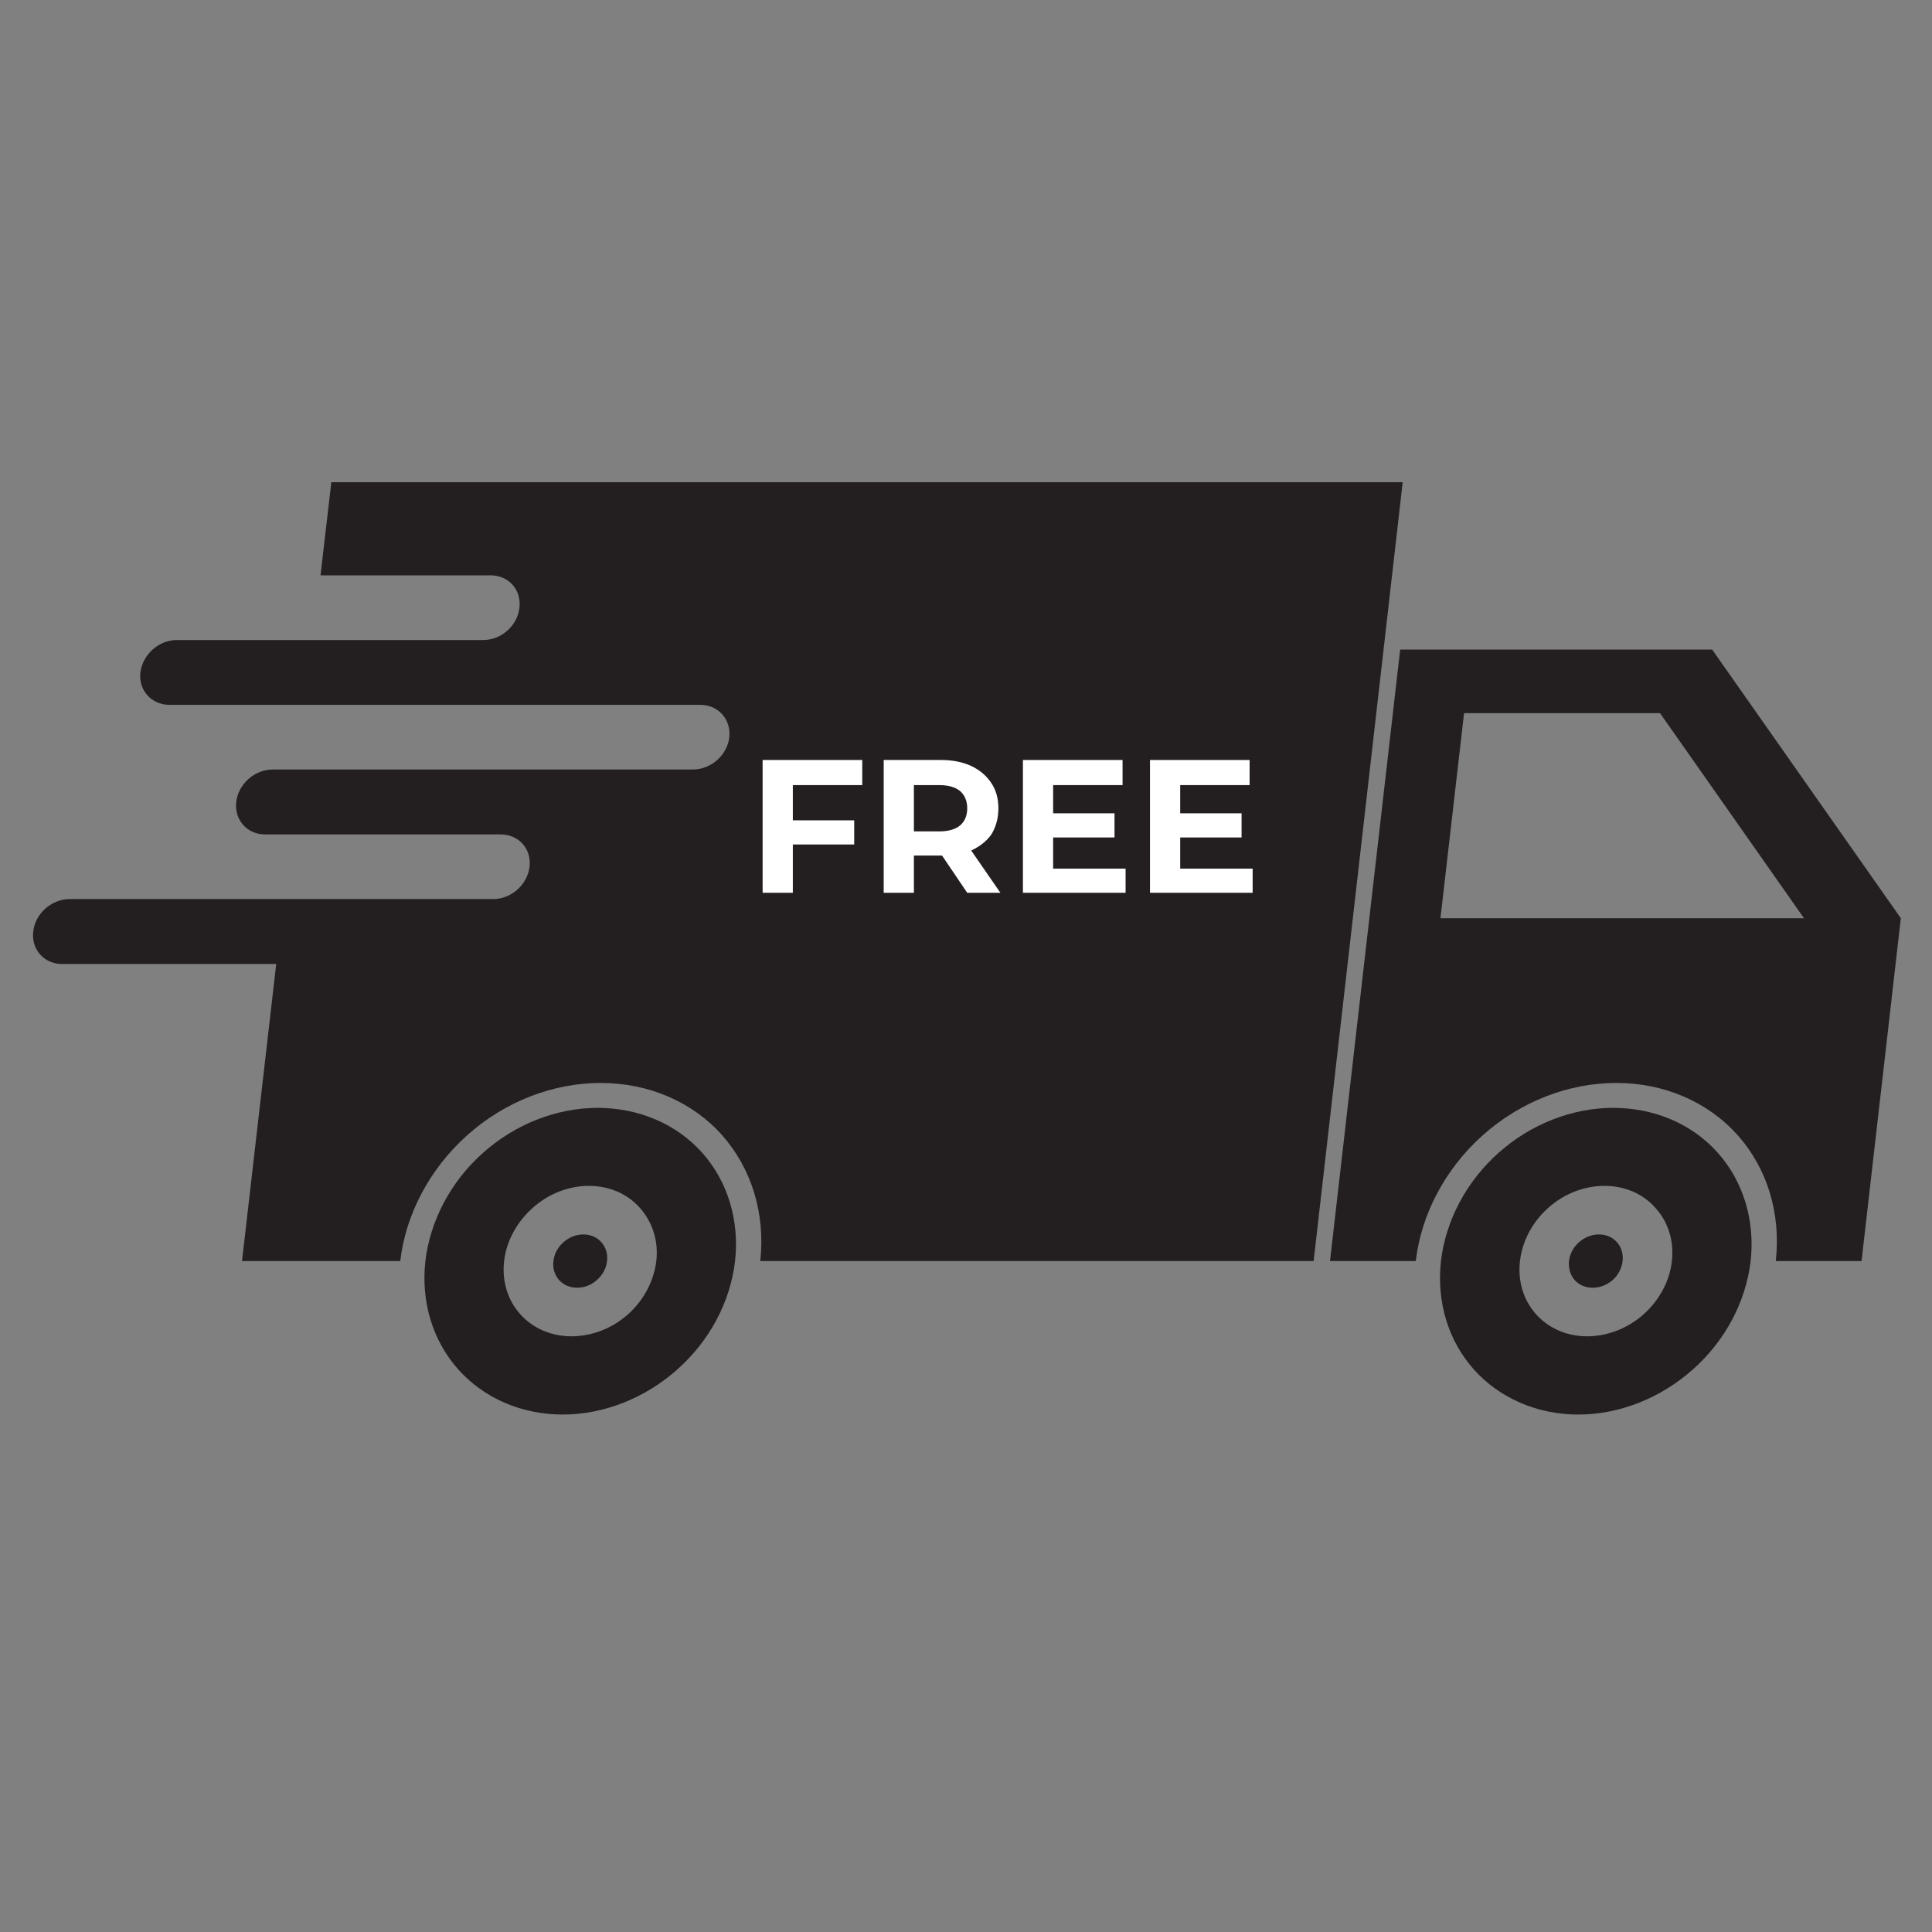 <svg xmlns="http://www.w3.org/2000/svg" xmlns:xlink="http://www.w3.org/1999/xlink" width="40" viewBox="0 0 30 30" height="40" preserveAspectRatio="xMidYMid meet"><rect x="0" y="0" width="30" height="30" fill="#808080" stroke="none"/><defs><g></g><clipPath id="81b50d376d"><path d="M 20 10 L 29.516 10 L 29.516 20 L 20 20 Z M 20 10 " clip-rule="nonzero"></path></clipPath><clipPath id="bcbdef2286"><path d="M 0.484 7.465 L 22 7.465 L 22 20 L 0.484 20 Z M 0.484 7.465 " clip-rule="nonzero"></path></clipPath><clipPath id="94c6c9b23e"><path d="M 22 17 L 28 17 L 28 21.98 L 22 21.98 Z M 22 17 " clip-rule="nonzero"></path></clipPath><clipPath id="98a3122c84"><path d="M 6 17 L 12 17 L 12 21.98 L 6 21.98 Z M 6 17 " clip-rule="nonzero"></path></clipPath></defs><g clip-path="url(#81b50d376d)"><path fill="#231f20" d="M 22.734 11.074 L 25.777 11.074 L 28.012 14.258 L 22.367 14.258 Z M 21.742 10.086 L 20.652 19.582 L 21.984 19.582 C 22.07 18.848 22.445 18.145 23.027 17.625 C 23.613 17.105 24.355 16.816 25.098 16.816 C 25.836 16.816 26.516 17.105 26.98 17.625 C 27.445 18.145 27.656 18.848 27.574 19.582 L 28.906 19.582 L 29.516 14.258 L 26.586 10.086 L 21.742 10.086 " fill-opacity="1" fill-rule="nonzero"></path></g><g clip-path="url(#bcbdef2286)"><path fill="#231f20" d="M 5.145 7.488 L 4.977 8.934 L 7.617 8.934 C 7.898 8.934 8.098 9.156 8.066 9.438 C 8.035 9.715 7.785 9.938 7.504 9.938 L 2.746 9.938 C 2.465 9.938 2.215 10.164 2.18 10.441 C 2.148 10.719 2.352 10.945 2.633 10.945 L 10.875 10.945 C 11.152 10.945 11.355 11.168 11.324 11.449 C 11.293 11.727 11.039 11.949 10.758 11.949 L 4.234 11.949 C 3.953 11.949 3.699 12.176 3.668 12.453 C 3.637 12.73 3.836 12.957 4.117 12.957 L 7.773 12.957 C 8.055 12.957 8.254 13.18 8.223 13.457 C 8.191 13.738 7.938 13.961 7.656 13.961 L 1.082 13.961 C 0.801 13.961 0.547 14.184 0.516 14.465 C 0.484 14.742 0.684 14.969 0.965 14.969 L 4.289 14.969 L 3.758 19.582 L 6.215 19.582 C 6.301 18.848 6.676 18.145 7.258 17.625 C 7.84 17.105 8.586 16.816 9.328 16.816 C 10.066 16.816 10.746 17.105 11.211 17.625 C 11.672 18.145 11.887 18.848 11.805 19.582 L 20.398 19.582 L 21.781 7.488 L 5.145 7.488 " fill-opacity="1" fill-rule="nonzero"></path></g><g clip-path="url(#94c6c9b23e)"><path fill="#231f20" d="M 24.914 18.414 C 25.227 18.414 25.512 18.535 25.707 18.758 C 25.906 18.977 25.996 19.273 25.961 19.582 C 25.926 19.895 25.766 20.191 25.52 20.41 C 25.273 20.629 24.957 20.75 24.645 20.75 C 23.996 20.75 23.527 20.227 23.602 19.582 C 23.637 19.273 23.793 18.977 24.039 18.758 C 24.285 18.535 24.602 18.414 24.914 18.414 Z M 25.051 17.203 C 24.414 17.203 23.773 17.453 23.273 17.898 C 22.77 18.344 22.449 18.953 22.375 19.582 C 22.305 20.215 22.488 20.82 22.887 21.266 C 23.285 21.711 23.871 21.965 24.508 21.965 C 25.145 21.965 25.785 21.711 26.285 21.266 C 26.789 20.82 27.109 20.215 27.184 19.582 C 27.254 18.953 27.07 18.344 26.672 17.898 C 26.273 17.453 25.691 17.203 25.051 17.203 " fill-opacity="1" fill-rule="nonzero"></path></g><g clip-path="url(#98a3122c84)"><path fill="#231f20" d="M 9.145 18.414 C 9.457 18.414 9.742 18.535 9.938 18.758 C 10.133 18.977 10.227 19.273 10.191 19.582 C 10.152 19.895 9.996 20.191 9.75 20.41 C 9.504 20.629 9.188 20.75 8.875 20.75 C 8.223 20.75 7.754 20.227 7.828 19.582 C 7.863 19.273 8.023 18.977 8.27 18.758 C 8.516 18.535 8.832 18.414 9.145 18.414 Z M 9.281 17.203 C 8.645 17.203 8.004 17.453 7.504 17.898 C 7 18.344 6.68 18.953 6.605 19.582 C 6.535 20.215 6.719 20.82 7.117 21.266 C 7.516 21.711 8.098 21.965 8.738 21.965 C 9.375 21.965 10.016 21.711 10.516 21.266 C 11.02 20.82 11.34 20.215 11.414 19.582 C 11.484 18.953 11.301 18.344 10.902 17.898 C 10.504 17.453 9.918 17.203 9.281 17.203 " fill-opacity="1" fill-rule="nonzero"></path></g><path fill="#231f20" d="M 9.426 19.582 C 9.414 19.691 9.359 19.797 9.27 19.875 C 9.184 19.953 9.074 19.996 8.961 19.996 C 8.852 19.996 8.75 19.953 8.68 19.875 C 8.613 19.797 8.578 19.691 8.594 19.582 C 8.617 19.355 8.828 19.168 9.059 19.168 C 9.289 19.168 9.453 19.355 9.426 19.582 " fill-opacity="1" fill-rule="nonzero"></path><path fill="#231f20" d="M 25.195 19.582 C 25.184 19.691 25.129 19.797 25.043 19.875 C 24.953 19.953 24.844 19.996 24.73 19.996 C 24.621 19.996 24.52 19.953 24.449 19.875 C 24.383 19.797 24.352 19.691 24.363 19.582 C 24.387 19.355 24.598 19.168 24.828 19.168 C 25.059 19.168 25.223 19.355 25.195 19.582 " fill-opacity="1" fill-rule="nonzero"></path><g fill="#ffffff" fill-opacity="1"><g transform="translate(11.592, 13.863)"><g><path d="M 0.719 -1.672 L 0.719 -1.125 L 1.672 -1.125 L 1.672 -0.75 L 0.719 -0.75 L 0.719 0 L 0.25 0 L 0.25 -2.062 L 1.797 -2.062 L 1.797 -1.672 Z M 0.719 -1.672 "></path></g></g></g><g fill="#ffffff" fill-opacity="1"><g transform="translate(13.472, 13.863)"><g><path d="M 1.547 0 L 1.156 -0.578 L 0.719 -0.578 L 0.719 0 L 0.25 0 L 0.25 -2.062 L 1.141 -2.062 C 1.316 -2.062 1.473 -2.031 1.609 -1.969 C 1.742 -1.906 1.848 -1.816 1.922 -1.703 C 1.992 -1.598 2.031 -1.469 2.031 -1.312 C 2.031 -1.156 1.992 -1.02 1.922 -0.906 C 1.848 -0.801 1.742 -0.719 1.609 -0.656 L 2.062 0 Z M 1.547 -1.312 C 1.547 -1.426 1.508 -1.516 1.438 -1.578 C 1.363 -1.641 1.254 -1.672 1.109 -1.672 L 0.719 -1.672 L 0.719 -0.953 L 1.109 -0.953 C 1.254 -0.953 1.363 -0.984 1.438 -1.047 C 1.508 -1.109 1.547 -1.195 1.547 -1.312 Z M 1.547 -1.312 "></path></g></g></g><g fill="#ffffff" fill-opacity="1"><g transform="translate(15.634, 13.863)"><g><path d="M 1.844 -0.375 L 1.844 0 L 0.25 0 L 0.25 -2.062 L 1.797 -2.062 L 1.797 -1.672 L 0.719 -1.672 L 0.719 -1.234 L 1.672 -1.234 L 1.672 -0.859 L 0.719 -0.859 L 0.719 -0.375 Z M 1.844 -0.375 "></path></g></g></g><g fill="#ffffff" fill-opacity="1"><g transform="translate(17.607, 13.863)"><g><path d="M 1.844 -0.375 L 1.844 0 L 0.25 0 L 0.25 -2.062 L 1.797 -2.062 L 1.797 -1.672 L 0.719 -1.672 L 0.719 -1.234 L 1.672 -1.234 L 1.672 -0.859 L 0.719 -0.859 L 0.719 -0.375 Z M 1.844 -0.375 "></path></g></g></g></svg>